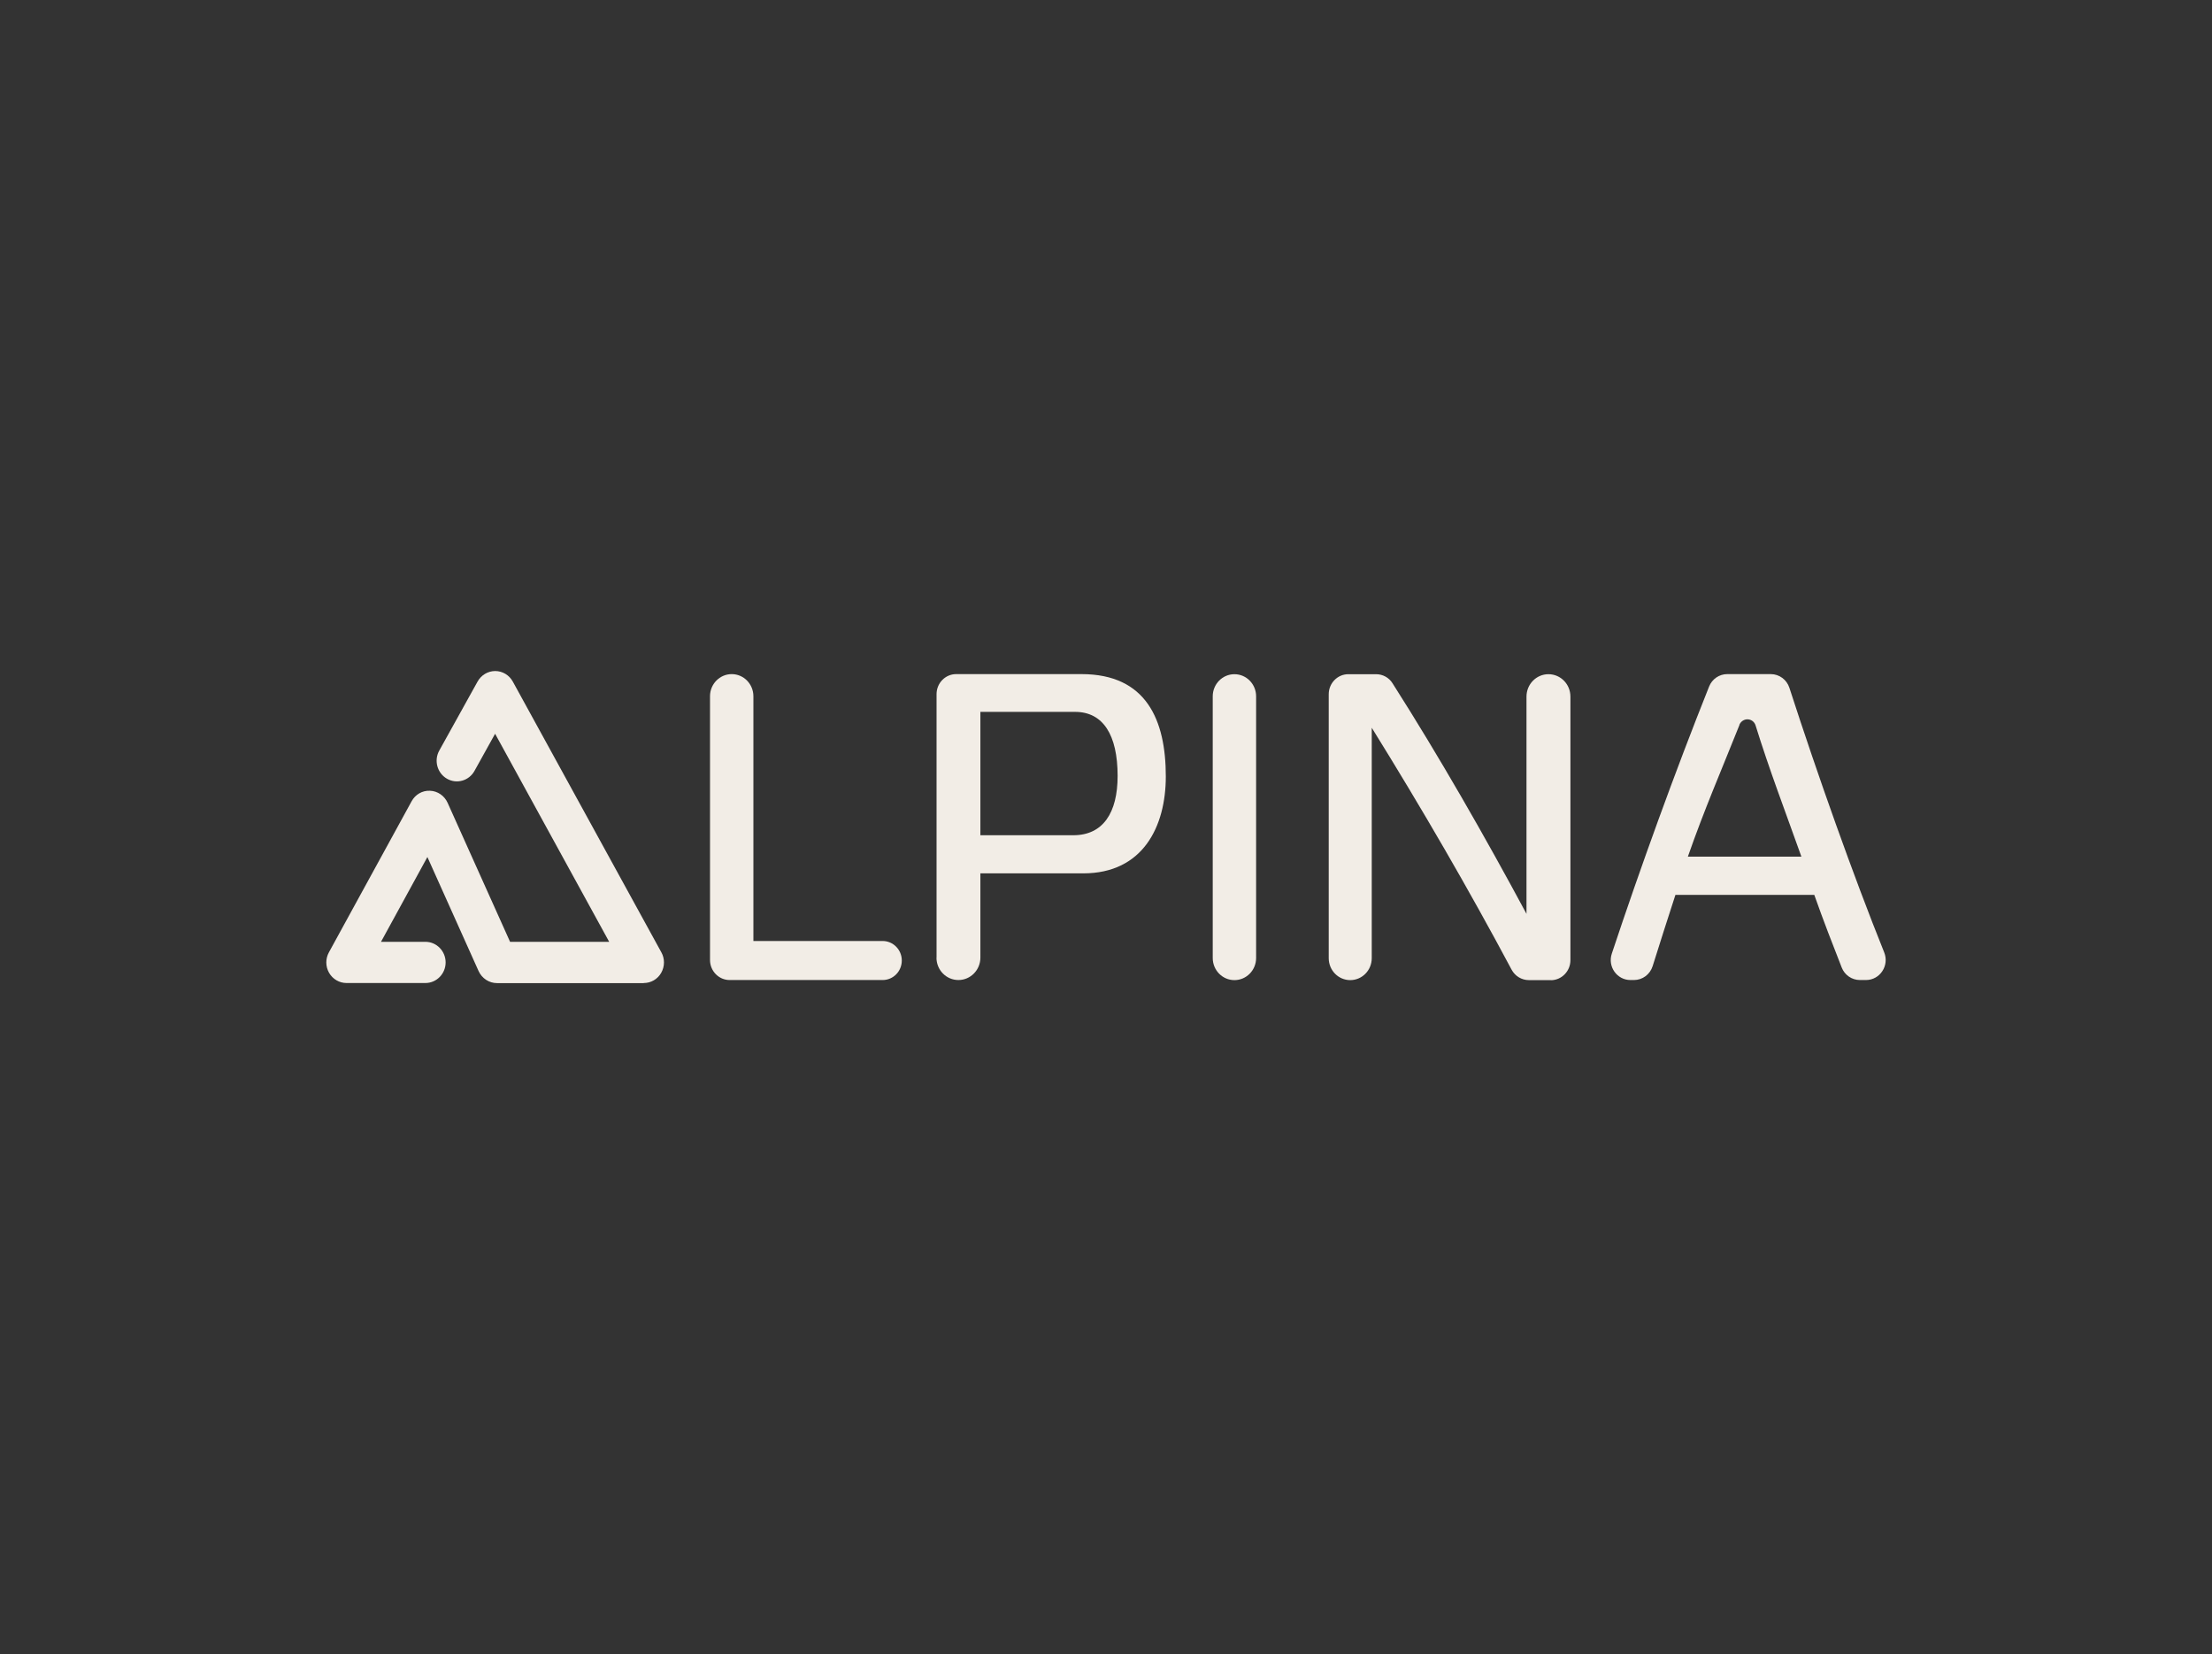 <?xml version="1.0" encoding="UTF-8"?><svg id="Layer_1" xmlns="http://www.w3.org/2000/svg" viewBox="0 0 243.72 182.23"><rect x="0" y="0" width="243.72" height="182.23" fill="#333333" stroke="none"/><defs><style>.cls-1{fill:#f2ede6;}</style></defs><path class="cls-1" d="M70.91,108.3h-16.15c-.87,0-1.66-.52-2.03-1.33l-5.64-12.56-5.11,9.34h4.89c1.23,0,2.23,1.02,2.23,2.27s-1,2.27-2.23,2.27h-8.69c-.79,0-1.52-.43-1.92-1.12-.4-.7-.41-1.55-.02-2.26l9.11-16.64c.41-.75,1.18-1.2,2.03-1.16.84.03,1.59.55,1.94,1.33l6.88,15.31h10.92l-12.57-22.92-2.27,4.09c-.61,1.1-1.97,1.48-3.04.86-1.07-.62-1.45-2.01-.84-3.1l4.22-7.6c.39-.71,1.14-1.16,1.94-1.16h0c.81,0,1.55.45,1.94,1.16l16.37,29.83c.39.7.38,1.56-.02,2.26-.4.7-1.13,1.12-1.92,1.12"/><path class="cls-1" d="M83.01,76.71v26.95h14.24c1.16,0,2.11.96,2.11,2.15s-.94,2.15-2.11,2.15h-16.86c-1.19,0-2.16-.99-2.16-2.21v-29.05c0-1.35,1.07-2.44,2.39-2.44s2.39,1.09,2.39,2.44"/><path class="cls-1" d="M118.26,92.01c3.27,0,4.88-2.47,4.88-6.53,0-4.54-1.61-7.06-4.69-7.06h-10.43v13.59h10.24ZM103.19,105.5v-29.03c0-1.22.97-2.21,2.16-2.21h13.81c7.16,0,9.29,5.08,9.29,11.27,0,5.51-2.51,10.68-9.1,10.68h-11.33v9.28c0,1.36-1.08,2.47-2.42,2.47s-2.42-1.1-2.42-2.47"/><path class="cls-1" d="M138.4,76.71v28.82c0,1.35-1.07,2.44-2.39,2.44s-2.39-1.09-2.39-2.44v-28.82c0-1.35,1.07-2.44,2.39-2.44s2.39,1.09,2.39,2.44"/><path class="cls-1" d="M170.88,107.97h-2.43c-.79,0-1.52-.44-1.9-1.15-4.68-8.78-9.91-17.8-15.41-26.65v25.38c0,1.34-1.06,2.42-2.37,2.42s-2.37-1.08-2.37-2.42v-29.07c0-1.22.97-2.21,2.16-2.21h3.06c.73,0,1.42.37,1.81,1,5.13,8.05,10.17,16.86,14.76,25.4v-23.93c0-1.36,1.08-2.47,2.42-2.47s2.42,1.1,2.42,2.47v29.03c0,1.22-.97,2.21-2.16,2.21"/><path class="cls-1" d="M191.66,79.85c-1.96,4.92-3.86,9.28-5.69,14.52h12.51c-1.81-5.08-3.54-9.59-5.05-14.46-.12-.4-.49-.67-.9-.67-.38,0-.73.24-.88.6M199.91,98.58h-15.31c-.87,2.66-1.7,5.28-2.51,7.85-.29.92-1.12,1.53-2.06,1.53h-.39c-1.48,0-2.53-1.48-2.05-2.91,3.15-9.48,6.97-20.03,10.72-29.42.33-.83,1.12-1.37,2-1.37h4.8c.93,0,1.76.61,2.05,1.52,3.11,9.6,7.03,20.66,10.44,29.13.59,1.45-.46,3.05-2,3.05h-.68c-.88,0-1.68-.55-2-1.38-.96-2.45-2.02-5.16-3.02-8"/></svg>